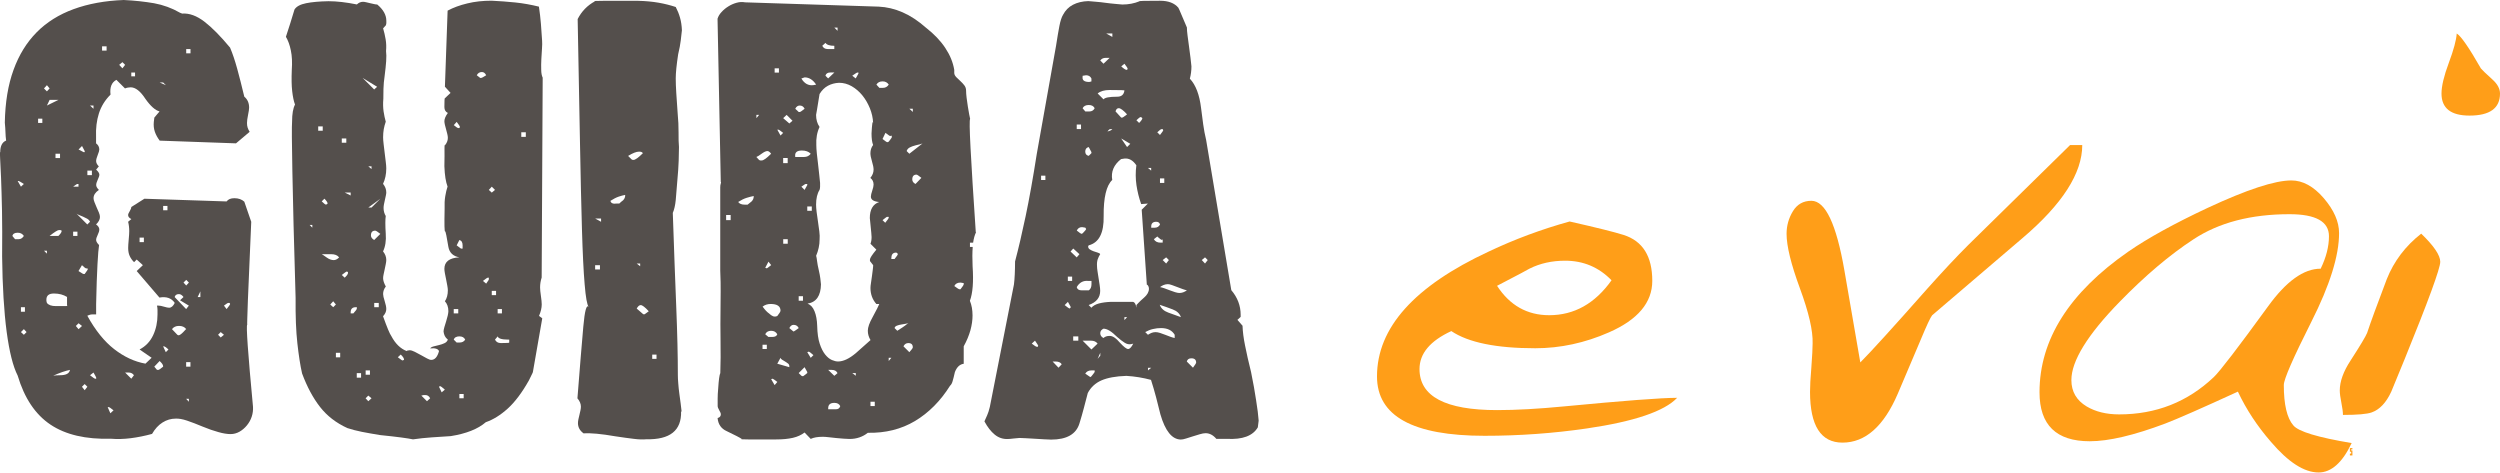 <svg xmlns="http://www.w3.org/2000/svg" xmlns:xlink="http://www.w3.org/1999/xlink" id="Livello_1" x="0px" y="0px" viewBox="0 0 425.2 80.37" style="enable-background:new 0 0 425.2 80.37;" xml:space="preserve"><style type="text/css">	.st0{fill:#FFFFFF;}	.st1{fill:#FF9E18;}	.st2{fill:#544F4C;}	.st3{fill:#F39200;}</style><g>	<g>		<path class="st1" d="M405.95,47.46c-1.66,4.37-2.78,7.43-3.35,9.16c-0.22,0.56-1.15,2.12-2.81,4.69c-1.23,1.87-1.84,3.58-1.84,5.1   c0,0.49,0.09,1.18,0.27,2.08c0.18,0.9,0.27,1.6,0.27,2.08c2.45,0,4.07-0.14,4.87-0.42c1.37-0.48,2.49-1.67,3.35-3.54   c1.01-2.43,1.77-4.27,2.27-5.52c4.04-9.93,6.06-15.45,6.06-16.56c0-1.11-1.08-2.71-3.24-4.79   C409.12,41.84,407.17,44.41,405.95,47.46z"></path>		<path class="st1" d="M352.09,24.66l-17.3,16.98c-2.02,2.01-4.36,4.51-7.03,7.5c-5.77,6.53-9.55,10.69-11.36,12.5l-2.7-15.62   c-1.37-7.91-3.24-11.87-5.62-11.87c-1.37,0-2.42,0.59-3.14,1.77c-0.72,1.18-1.08,2.47-1.08,3.85c0,2.08,0.76,5.17,2.27,9.27   c1.51,4.1,2.23,7.22,2.16,9.37c0,0.76-0.07,2.15-0.22,4.17c-0.15,1.74-0.22,3.09-0.22,4.06c0,5.76,1.84,8.64,5.52,8.64   c3.89,0,7.03-2.78,9.41-8.33l3.89-9.16c1.01-2.43,1.66-3.82,1.95-4.17l15.36-13.12c6.78-5.76,10.17-11.04,10.17-15.83H352.09z"></path>		<path class="st1" d="M390.05,72.35c-1.08-1.25-1.62-3.54-1.62-6.87c0-0.97,1.57-4.56,4.7-10.78c3.14-6.21,4.7-11.23,4.7-15.05   c0-1.94-0.87-3.92-2.6-5.94c-1.73-2.01-3.57-3.02-5.52-3.02c-2.81,0-7.57,1.56-14.28,4.69c-5.62,2.64-10.09,5.1-13.41,7.39   c-10.1,7.01-15.14,15-15.14,23.95c0,5.56,2.85,8.33,8.54,8.33c3.24,0,7.53-1.01,12.87-3.02c2.16-0.83,6.27-2.64,12.33-5.42   c1.44,3.06,3.32,5.9,5.62,8.54c2.96,3.47,5.66,5.21,8.11,5.21c2.16,0,4.04-1.67,5.62-5C394.23,74.4,390.91,73.4,390.05,72.35z    M385.72,52.15c-5.05,6.94-8.11,10.94-9.19,11.98c-4.47,4.24-9.84,6.35-16.11,6.35c-2.16,0-4-0.45-5.52-1.35   c-1.73-1.04-2.6-2.53-2.6-4.48c0-3.26,2.74-7.71,8.22-13.33c4.33-4.44,8.51-7.98,12.55-10.62c4.33-2.85,9.77-4.27,16.33-4.27   c4.47,0,6.71,1.25,6.71,3.75c0,1.74-0.47,3.58-1.41,5.52C391.81,45.69,388.82,47.85,385.72,52.15z"></path>		<polygon class="st1" points="399.67,76.83 399.89,76.83 399.89,77.15 399.67,77.15 399.67,77.46 400.1,77.46 400.1,76.62    399.89,76.62 399.89,76.42 400.1,76.42 400.1,76.21 399.67,76.21   "></polygon>		<path class="st1" d="M423.9,13.51c-1.15-1.04-1.8-1.67-1.95-1.87c-2.02-3.54-3.39-5.52-4.11-5.94c-0.07,1.11-0.52,2.78-1.35,5   c-0.83,2.22-1.24,3.96-1.24,5.21c0,2.5,1.59,3.75,4.76,3.75c3.46,0,5.19-1.25,5.19-3.75C425.2,15.08,424.76,14.28,423.9,13.51z"></path>		<path class="st1" d="M254.62,69.75c-8.8,0-13.19-2.33-13.19-6.98c0-2.64,1.8-4.79,5.41-6.46c2.88,1.94,7.64,2.92,14.28,2.92   c4.25,0,8.44-0.9,12.55-2.71c4.9-2.15,7.35-5.07,7.35-8.75c0-4.17-1.62-6.77-4.87-7.81c-1.51-0.48-4.58-1.25-9.19-2.29   c-4.76,1.32-9.34,3.02-13.73,5.1c-12.69,5.9-19.03,12.98-19.03,21.25c0,6.74,6.09,10.1,18.28,10.1c5.91,0,11.72-0.42,17.41-1.25   c8.07-1.18,13.19-2.92,15.36-5.21c-2.67,0-9.08,0.49-19.25,1.46C261.65,69.54,257.86,69.75,254.62,69.75z M260.14,45.69   c1.8-0.9,3.82-1.35,6.06-1.35c3.1,0,5.73,1.11,7.89,3.33c-2.81,3.96-6.35,5.94-10.6,5.94c-3.75,0-6.71-1.67-8.87-5   C258.22,46.74,260.06,45.76,260.14,45.69z"></path>	</g>	<path class="st2" d="M212.78,63.28c-0.43-1.73-0.77-3.23-1.02-4.51c-0.26-1.27-0.4-2.4-0.43-3.37l-0.87-1l0.55-0.5v-0.36  c0-1.55-0.53-2.94-1.59-4.19l-4.28-25.54c-0.21-0.88-0.38-1.77-0.5-2.66c-0.12-0.9-0.24-1.81-0.36-2.76  c-0.27-2.28-0.91-3.95-1.91-5.01c0.18-0.67,0.27-1.37,0.27-2.09c-0.03-0.36-0.08-0.85-0.16-1.46c-0.08-0.61-0.16-1.25-0.25-1.91  c-0.09-0.67-0.18-1.29-0.25-1.87c-0.08-0.58-0.11-1.03-0.11-1.37c-0.43-0.97-0.75-1.74-0.98-2.3c-0.23-0.56-0.39-0.92-0.48-1.07  c-0.67-0.79-1.7-1.18-3.1-1.18c-1.25,0-2.16,0.01-2.76,0.02c-0.59,0.02-0.84,0.04-0.75,0.07c-0.88,0.36-1.85,0.55-2.92,0.55  c-0.3-0.03-0.71-0.07-1.23-0.11c-0.52-0.04-1.06-0.11-1.62-0.18c-0.56-0.08-1.11-0.14-1.64-0.18c-0.53-0.05-0.96-0.08-1.3-0.11  c-1,0.03-1.87,0.24-2.6,0.62c-0.73,0.38-1.29,0.95-1.69,1.71c-0.24,0.39-0.45,1.03-0.62,1.91c-0.17,0.88-0.36,2-0.57,3.37  l-3.28,18.4c-0.64,4.1-1.27,7.62-1.89,10.57c-0.62,2.95-1.22,5.51-1.8,7.7c0,0.79-0.02,1.52-0.05,2.19  c-0.03,0.67-0.08,1.25-0.14,1.73l-4.1,20.82c-0.15,0.61-0.3,1.09-0.46,1.43c-0.15,0.35-0.3,0.69-0.46,1.03  c0.52,0.97,1.1,1.72,1.75,2.25c0.65,0.53,1.39,0.78,2.21,0.75c0.21,0,0.55-0.03,1.03-0.09c0.47-0.06,0.8-0.09,0.98-0.09  c0.3,0,0.7,0.02,1.18,0.05c0.49,0.03,0.99,0.06,1.53,0.09c0.53,0.03,1.03,0.06,1.5,0.09c0.47,0.03,0.86,0.05,1.16,0.05  c2.67,0,4.28-0.93,4.83-2.78c0.27-0.88,0.52-1.73,0.73-2.55c0.21-0.82,0.44-1.68,0.68-2.6c0.52-0.97,1.29-1.69,2.32-2.14  c1.03-0.45,2.44-0.71,4.24-0.77c1.46,0.09,2.85,0.32,4.19,0.68c0.33,1.03,0.62,2.03,0.87,2.98c0.24,0.96,0.49,1.92,0.73,2.89  c0.82,2.82,1.97,4.25,3.46,4.28c0.24,0,0.55-0.06,0.91-0.18c0.37-0.12,0.74-0.24,1.14-0.36c0.39-0.12,0.79-0.24,1.18-0.36  c0.39-0.12,0.73-0.18,1-0.18c0.67,0,1.28,0.32,1.82,0.96h1.78c2.67,0.15,4.43-0.5,5.28-1.96l0.14-1.14  c-0.06-0.91-0.21-2.06-0.43-3.44C213.44,66.7,213.15,65.1,212.78,63.28z M176.48,58.99h-0.09c-0.15,0-0.46-0.18-0.91-0.55l0.55-0.5  c0.36,0.52,0.55,0.8,0.55,0.87L176.48,58.99z M177.8,30.61h-0.73v-0.73h0.73V30.61z M180.03,62.54l-1-1.05h0.55  c0.46,0,0.79,0.15,1,0.46L180.03,62.54z M198.8,44.23l-0.46,0.59l-0.59-0.59l0.59-0.46L198.8,44.23z M197.39,41.27  c-0.55,0-0.93-0.2-1.14-0.59l0.59-0.46c0.39,0.39,0.67,0.59,0.82,0.59l0.09-0.14v0.59H197.39z M198.02,31.11h-0.73v-0.77h0.73  V31.11z M197.57,21.96h0.18l0.09,0.18c0,0.09-0.18,0.36-0.55,0.82l-0.46-0.46C197.2,22.14,197.45,21.96,197.57,21.96z   M196.66,37.72c0.33,0,0.55,0.15,0.64,0.46c-0.18,0.36-0.49,0.55-0.91,0.55h-0.59v-0.18C195.79,37.99,196.08,37.72,196.66,37.72z   M195.79,28.56v0.46l-0.55-0.46H195.79z M194.02,19.91L194.2,20l0.09,0.09c0,0.18-0.18,0.46-0.55,0.82l-0.46-0.46  C193.65,20.09,193.89,19.91,194.02,19.91z M192.24,24.46l-0.55,0.55l-1-1.46L192.24,24.46z M189.73,18.95  c0.09-0.36,0.27-0.55,0.55-0.55c0.3,0,0.77,0.35,1.41,1.05c-0.46,0.36-0.73,0.55-0.82,0.55h-0.18L189.73,18.95z M191.24,10.84  c0.36,0.45,0.55,0.74,0.55,0.86l-0.09,0.18h-0.09c-0.18,0-0.49-0.2-0.91-0.59L191.24,10.84z M189.19,5.69v0.59l-1.05-0.59H189.19z   M188.05,9.84h0.18h0.5l-1.05,1l-0.55-0.55C187.35,9.99,187.65,9.84,188.05,9.84z M188.73,15.31c1.82,0,2.66,0.03,2.51,0.09  c-0.09,0.7-0.5,1.05-1.23,1.05c-1.34,0-2.11,0.15-2.32,0.45l-1-1C187.17,15.5,187.85,15.31,188.73,15.31z M189.19,21.96  c-0.12,0.15-0.33,0.27-0.61,0.34c-0.07,0.02-0.14,0.04-0.22,0.06l0.06-0.08c0.15-0.21,0.29-0.32,0.41-0.32H189.19z M184.13,12.89  l0.59-0.09c0.42,0,0.73,0.18,0.91,0.55v0.5l-0.36,0.09c-0.85,0-1.23-0.29-1.14-0.87V12.89z M185.18,17.86c0.49,0,0.82,0.18,1,0.55  c-0.18,0.36-0.49,0.55-0.91,0.55h-0.68l-0.46-0.55C184.31,18.04,184.66,17.86,185.18,17.86z M185.63,25.87v0.18l-0.46,0.46  c-0.4-0.09-0.59-0.33-0.59-0.73c0-0.42,0.2-0.68,0.59-0.77C185.48,25.56,185.63,25.84,185.63,25.87z M183.13,21.18h0.73v0.77h-0.73  V21.18z M184.04,38.63l0.55,0.09l0.14,0.23c0,0.09-0.2,0.33-0.59,0.73l-0.18,0.09c-0.09,0-0.37-0.18-0.82-0.55  C183.31,38.83,183.61,38.63,184.04,38.63z M182.54,42.27l1.05,0.96l-0.46,0.55l-1.05-1L182.54,42.27z M182.08,52.34l-0.18,0.14  c-0.06,0-0.33-0.2-0.82-0.59l0.55-0.55c0.3,0.52,0.46,0.79,0.46,0.82V52.34z M182.35,47.78h-0.73v-0.73h0.73V47.78z M183.4,57.94  h-0.87v-0.73h0.87V57.94z M183.13,48.83c0.46-0.79,1.11-1.14,1.96-1.05h0.55v0.55c0,0.49-0.15,0.84-0.46,1.05h-1.23  C183.49,49.38,183.22,49.2,183.13,48.83z M184.13,57.94h1.41c0.52,0,0.89,0.17,1.14,0.5l-1.05,1L184.13,57.94z M186.18,63.27  c0,0.03-0.18,0.27-0.55,0.73l-0.18,0.14c-0.03,0-0.32-0.2-0.87-0.59c0.21-0.36,0.56-0.55,1.05-0.55h0.55V63.27z M187.14,60.49  l-0.46,0.55l0.46-1.05V60.49z M191.87,59.36c-0.27,0-0.74-0.36-1.41-1.09c-0.64-0.76-1.21-1.14-1.73-1.14  c-0.45,0-0.8,0.12-1.05,0.36c-0.36-0.18-0.55-0.46-0.55-0.82c0-0.33,0.18-0.59,0.55-0.77c0.61,0,1.38,0.47,2.32,1.41  c0.49,0.43,0.91,0.75,1.28,0.98c0.36,0.23,0.71,0.31,1.05,0.25l0.41-0.09C192.44,59.05,192.15,59.36,191.87,59.36z M191.24,54.44  v-0.5h0.46L191.24,54.44z M193.67,51.47c-0.2,0.21-0.33,0.35-0.39,0.41v0.46c-0.09-0.58-0.27-0.91-0.55-1h-3.78  c-0.79,0.03-1.46,0.12-2.03,0.27c-0.56,0.15-1,0.39-1.3,0.73l-0.46-0.46c1.31-0.46,1.96-1.26,1.96-2.41c0-0.27-0.03-0.6-0.09-0.98  c-0.06-0.38-0.12-0.77-0.18-1.16c-0.06-0.39-0.12-0.78-0.18-1.16c-0.06-0.38-0.09-0.69-0.09-0.93c-0.03-0.42,0.01-0.8,0.11-1.12  c0.11-0.32,0.25-0.61,0.43-0.89c-0.06-0.12-0.2-0.21-0.43-0.27c-0.23-0.06-0.46-0.14-0.71-0.23c-0.24-0.09-0.46-0.2-0.64-0.32  c-0.18-0.12-0.27-0.29-0.27-0.5l0.09-0.18c1.76-0.45,2.61-2.11,2.55-4.97c-0.03-3.16,0.46-5.21,1.46-6.15  c-0.24-1.4,0.26-2.58,1.5-3.55l0.55-0.09c0.79-0.09,1.47,0.29,2.05,1.14c-0.15,1.15-0.14,2.29,0.02,3.39  c0.17,1.11,0.43,2.18,0.8,3.21l1.14-0.09l-1.05,1.05l0.87,12.75c0.09,0,0.17,0.08,0.25,0.23c0.08,0.15,0.11,0.3,0.11,0.46  c0,0.52-0.27,1.02-0.82,1.5C194.18,50.97,193.87,51.26,193.67,51.47z M195.25,63v-0.45h0.55L195.25,63z M199.8,57.49  c-0.18-0.03-0.42-0.1-0.71-0.2c-0.29-0.11-0.59-0.22-0.89-0.34c-0.3-0.12-0.6-0.23-0.89-0.32c-0.29-0.09-0.54-0.14-0.75-0.14  c-0.24,0-0.46,0.04-0.66,0.11c-0.2,0.08-0.42,0.19-0.66,0.34l-0.46-0.46c0.43-0.24,0.87-0.42,1.32-0.52  c0.46-0.11,0.91-0.16,1.37-0.16c1.09,0,1.87,0.38,2.32,1.14V57.49z M198.69,53.16c-0.74-0.27-1.22-0.71-1.44-1.32  c0.73,0.24,1.46,0.5,2.19,0.78c0.73,0.27,1.2,0.71,1.41,1.32C200.15,53.69,199.43,53.43,198.69,53.16z M200.58,49.83  c-0.18,0-0.43-0.05-0.73-0.14c-0.3-0.09-0.61-0.2-0.91-0.32c-0.3-0.12-0.61-0.23-0.91-0.34c-0.3-0.11-0.55-0.17-0.73-0.2  c0.18-0.15,0.39-0.27,0.62-0.36c0.23-0.09,0.46-0.14,0.71-0.14c0.18,0,0.42,0.05,0.71,0.16c0.29,0.11,0.59,0.22,0.91,0.34  c0.32,0.12,0.62,0.24,0.91,0.34c0.29,0.11,0.52,0.17,0.71,0.2C201.46,49.68,201.03,49.83,200.58,49.83z M202.9,62.54l-1.05-1.05  c0.09-0.36,0.35-0.55,0.77-0.55c0.55,0,0.82,0.24,0.82,0.73C203.44,61.77,203.26,62.06,202.9,62.54z M204.95,44.82l-0.55-0.59  l0.55-0.46l0.46,0.46L204.95,44.82z"></path>	<path class="st2" d="M92.3,13.21c-0.15-0.3-0.24-0.74-0.25-1.32c-0.02-0.58-0.01-1.18,0.02-1.8c0.03-0.62,0.07-1.22,0.11-1.8  c0.04-0.58,0.05-1.03,0.02-1.37c-0.06-0.94-0.13-1.89-0.2-2.85c-0.08-0.96-0.19-1.94-0.34-2.94c-1.34-0.33-2.67-0.57-4.01-0.71  c-1.34-0.14-2.69-0.23-4.05-0.3c-1.49,0-2.86,0.15-4.12,0.46c-1.26,0.3-2.38,0.71-3.35,1.23l-0.46,12.94l0.96,1.05l-0.96,0.91  c-0.06-0.06-0.09,0.44-0.09,1.5c0,0.49,0.2,0.82,0.59,1c-0.4,0.55-0.59,1.02-0.59,1.41c0,0.15,0.03,0.36,0.09,0.62  c0.06,0.26,0.13,0.52,0.21,0.8c0.07,0.27,0.14,0.53,0.2,0.77c0.06,0.24,0.09,0.46,0.09,0.64c0,0.45-0.17,0.88-0.5,1.27  c-0.06-0.15-0.08,0.07-0.07,0.66c0.01,0.59,0.01,1.56-0.02,2.89c0.03,0.79,0.09,1.47,0.18,2.03c0.09,0.56,0.21,1.04,0.36,1.44  c-0.15,0.43-0.28,0.96-0.39,1.62c-0.11,0.65-0.14,1.37-0.11,2.16c-0.06,2.7-0.03,3.98,0.09,3.83c0.09,0.03,0.27,0.91,0.55,2.64  c0.18,1,0.81,1.59,1.87,1.78c-1.7,0.09-2.55,0.74-2.55,1.96c0,0.18,0.03,0.44,0.09,0.77c0.06,0.33,0.13,0.68,0.21,1.05  c0.07,0.36,0.14,0.71,0.2,1.05c0.06,0.33,0.09,0.59,0.09,0.77c0,0.76-0.17,1.38-0.5,1.87c0.39,0.43,0.59,0.99,0.59,1.69  c0,0.18-0.04,0.43-0.11,0.75c-0.08,0.32-0.17,0.65-0.27,0.98c-0.11,0.33-0.21,0.66-0.3,0.98c-0.09,0.32-0.14,0.57-0.14,0.75  c0.03,0.27,0.1,0.52,0.21,0.75c0.11,0.23,0.28,0.43,0.52,0.62c-0.09,0.27-0.28,0.48-0.57,0.61c-0.29,0.14-0.6,0.24-0.93,0.32  c-0.33,0.08-0.65,0.15-0.93,0.23c-0.29,0.08-0.48,0.19-0.57,0.34c0.82-0.09,1.32,0.06,1.5,0.45c-0.27,1-0.71,1.5-1.32,1.5  c-0.18,0-0.42-0.08-0.73-0.25c-0.3-0.17-0.64-0.35-1-0.55c-0.36-0.2-0.72-0.39-1.07-0.57c-0.35-0.18-0.65-0.27-0.89-0.27  c-0.12,0.03-0.23,0.05-0.32,0.05c-0.06,0-0.12,0.03-0.18,0.09c-1.06-0.42-1.93-1.27-2.6-2.55c-0.27-0.36-0.74-1.49-1.41-3.37  c0.36-0.39,0.55-0.8,0.55-1.23c0-0.33-0.09-0.78-0.27-1.34c-0.18-0.56-0.27-0.96-0.27-1.21c0-0.46,0.15-0.88,0.46-1.28  c-0.3-0.55-0.46-1.02-0.46-1.41c0-0.18,0.03-0.41,0.09-0.68c0.06-0.27,0.12-0.55,0.18-0.84c0.06-0.29,0.12-0.58,0.18-0.87  c0.06-0.29,0.09-0.52,0.09-0.71c0-0.52-0.18-1-0.55-1.46c0.39-0.82,0.55-1.82,0.46-3.01c-0.09-1.4-0.09-2.4,0-3.01  c-0.24-0.39-0.37-0.85-0.37-1.37c0-0.18,0.02-0.39,0.07-0.64c0.04-0.24,0.1-0.49,0.16-0.75c0.06-0.26,0.11-0.5,0.16-0.73  c0.05-0.23,0.07-0.4,0.07-0.52c0-0.52-0.18-1-0.55-1.46c0.36-0.76,0.55-1.64,0.55-2.64c0-0.27-0.03-0.64-0.09-1.12  c-0.06-0.47-0.12-0.96-0.18-1.48c-0.06-0.52-0.12-1.02-0.18-1.5c-0.06-0.49-0.09-0.88-0.09-1.18c0-0.49,0.04-0.94,0.11-1.37  c0.08-0.43,0.19-0.85,0.34-1.28c-0.15-0.52-0.27-1.1-0.37-1.75c-0.09-0.65-0.11-1.37-0.04-2.16c0-0.43,0.01-0.98,0.02-1.66  c0.02-0.68,0.08-1.45,0.21-2.3c0.12-0.91,0.2-1.72,0.25-2.41c0.05-0.7,0.04-1.28-0.02-1.73c0.06-0.7,0.04-1.37-0.07-2  c-0.11-0.64-0.25-1.26-0.43-1.87l0.46-0.5c0.06-0.15,0.09-0.29,0.09-0.41c0-0.15,0-0.27,0-0.36c0-1-0.52-1.93-1.55-2.78  c-0.12,0-0.3-0.02-0.52-0.07c-0.23-0.05-0.46-0.1-0.71-0.16c-0.24-0.06-0.47-0.11-0.68-0.16c-0.21-0.05-0.38-0.07-0.5-0.07  c-0.4,0-0.74,0.15-1.05,0.45c-1.79-0.36-3.4-0.55-4.83-0.55c-1.55,0.03-2.82,0.14-3.8,0.34c-0.99,0.2-1.65,0.55-1.98,1.07  c-0.24,0.79-0.48,1.56-0.71,2.32c-0.23,0.76-0.48,1.53-0.75,2.32c0.36,0.61,0.65,1.38,0.84,2.32c0.2,0.94,0.25,2.05,0.16,3.33  c-0.06,1.46-0.04,2.67,0.07,3.62c0.11,0.96,0.27,1.71,0.48,2.26c-0.33,0.61-0.5,1.58-0.5,2.92c-0.06,0.67-0.05,3.48,0.05,8.45  c0.09,4.97,0.27,12.14,0.55,21.52c-0.03,3.1,0.07,5.67,0.3,7.72c0.23,2.05,0.49,3.76,0.8,5.12c0.85,2.28,1.87,4.18,3.05,5.69  c1.18,1.52,2.73,2.72,4.65,3.6c0.73,0.24,1.55,0.46,2.46,0.64c0.91,0.18,1.94,0.36,3.1,0.55c1.49,0.15,2.69,0.29,3.6,0.41  c0.91,0.12,1.58,0.23,2,0.32c1.06-0.15,2.13-0.27,3.21-0.34c1.08-0.08,2.15-0.14,3.21-0.21c2.64-0.42,4.63-1.21,5.97-2.37  c1.24-0.43,2.48-1.19,3.71-2.3c1.23-1.11,2.44-2.71,3.62-4.81c0.21-0.46,0.38-0.8,0.5-1.02c0.12-0.23,0.18-0.37,0.18-0.43  l1.59-9.11l-0.55-0.41c0.3-0.7,0.46-1.35,0.46-1.96c0-0.33-0.05-0.81-0.14-1.44c-0.09-0.62-0.14-1.1-0.14-1.43  c0-0.58,0.09-1.14,0.27-1.69L92.3,13.21z M58.13,23.55h0.77v0.73h-0.77V23.55z M59.64,32.75v0.5l-1-0.5H59.64z M55.72,34.62  l-0.09,0.09l-0.18,0.09c-0.12,0-0.36-0.18-0.73-0.55l0.46-0.46C55.54,34.16,55.72,34.44,55.72,34.62z M53.12,38.72l-0.46-0.46h0.46  V38.72z M54.12,22.23V21.5h0.77v0.73H54.12z M54.72,43.23h1.59c0.64,0,1.09,0.18,1.37,0.55c-0.3,0.3-0.61,0.46-0.91,0.46  c-0.39,0-0.8-0.15-1.23-0.46C55.11,43.47,54.84,43.29,54.72,43.23z M56.17,51.79l0.5-0.55l0.46,0.55l-0.46,0.46L56.17,51.79z   M57.86,60.77h-0.73v-0.77h0.73V60.77z M59.18,46.46c0,0.15-0.18,0.41-0.55,0.77l-0.5-0.46c0.49-0.39,0.77-0.59,0.87-0.59  l0.18,0.09V46.46z M59.64,53.3v-0.18c0-0.58,0.29-0.87,0.87-0.87h0.18v0.23c0,0.12-0.2,0.4-0.59,0.82H59.64z M61.41,64.23h-0.73  v-0.77h0.73V64.23z M64.14,14.76l-0.5,0.46l-1.96-1.96L64.14,14.76z M63.19,28.29v0.46l-0.55-0.46H63.19z M62.19,63h0.73v0.73  h-0.73V63z M62.64,68.24l-0.46-0.5l0.46-0.46l0.55,0.46L62.64,68.24z M64.42,52.25h-0.77v-0.73h0.77V52.25z M63.64,40.82  c-0.36-0.21-0.55-0.47-0.55-0.77c0-0.55,0.24-0.82,0.73-0.82c0.12,0,0.41,0.18,0.87,0.55L63.64,40.82z M63.19,35.3h-0.55l2.05-1.5  L63.19,35.3z M68.7,61.22l-0.27,0.09c-0.03,0-0.29-0.18-0.77-0.55l0.5-0.46c0.37,0.36,0.55,0.64,0.55,0.82V61.22z M72.62,68.24  l-0.96-0.96l0.41-0.09h0.27c0.36,0,0.64,0.18,0.82,0.55L72.62,68.24z M75.12,66.73l-0.46-0.96l0.18-0.09c0.12,0,0.39,0.2,0.82,0.59  L75.12,66.73z M77.67,20.73c0.36,0.46,0.55,0.74,0.55,0.87l-0.09,0.18h-0.18c-0.12,0-0.38-0.17-0.77-0.5L77.67,20.73z M77.67,41.73  l0.46-0.91c0.36,0.09,0.55,0.39,0.55,0.91v0.55H78.4C78.37,42.27,78.13,42.09,77.67,41.73z M77.17,52.57h0.77v0.73h-0.77V52.57z   M78.86,67.74h-0.73v-0.73h0.73V67.74z M78.13,58.26h-0.46l-0.5-0.5c0.06-0.18,0.17-0.32,0.34-0.41c0.17-0.09,0.37-0.14,0.61-0.14  c0.49,0,0.82,0.18,1,0.55C78.92,58.1,78.59,58.26,78.13,58.26z M84.64,52.57h0.73v0.73h-0.73V52.57z M81.77,13.26h-0.09l-0.59-0.46  c0.18-0.36,0.47-0.55,0.87-0.55c0.3,0,0.55,0.18,0.73,0.55c-0.24,0.15-0.43,0.27-0.57,0.34C81.98,13.22,81.86,13.26,81.77,13.26z   M83.14,47.51c0,0.06-0.04,0.14-0.11,0.23c-0.08,0.09-0.19,0.26-0.34,0.5l-0.55-0.46c0.46-0.36,0.73-0.55,0.82-0.55h0.18V47.51z   M83.64,31.75l0.55,0.55l-0.55,0.46l-0.5-0.46L83.64,31.75z M83.64,49.47h0.73v0.73h-0.73V49.47z M86.6,58.26  c0.06,0.06-0.41,0.09-1.41,0.09c-0.49,0-0.82-0.2-1-0.59l0.46-0.55c0.09,0.36,0.68,0.55,1.78,0.55h0.18V58.26z M89.43,23.28h-0.77  V22.5h0.77V23.28z"></path>	<path class="st2" d="M42.05,55.21c-0.03,0.06,0.01-1.31,0.11-4.12c0.11-2.81,0.3-7.27,0.57-13.37l-1.18-3.42  c-0.43-0.39-0.99-0.59-1.69-0.59c-0.61,0-1.05,0.18-1.32,0.55L24.56,33.8l-2.23,1.41c0,0.18-0.09,0.42-0.27,0.71  c-0.18,0.29-0.27,0.51-0.27,0.66c0,0.27,0.18,0.5,0.55,0.68l-0.55,0.46c0.06,0.24,0.11,0.49,0.14,0.75  c0.03,0.26,0.05,0.54,0.05,0.84c0,0.33-0.03,0.81-0.09,1.44c-0.06,0.62-0.09,1.1-0.09,1.43c0,0.52,0.08,0.96,0.25,1.34  c0.17,0.38,0.42,0.74,0.75,1.07l0.45-0.45l1.05,0.96l-1.05,1l3.87,4.51c1.18-0.21,2.05,0.09,2.6,0.91  c-0.27,0.55-0.59,0.82-0.96,0.82c-0.18,0-0.47-0.06-0.87-0.18c-0.39-0.12-0.7-0.18-0.91-0.18H26.7c0.06,0.24,0.09,0.5,0.09,0.77  c0,0.24,0,0.49,0,0.73c0,1.31-0.25,2.49-0.75,3.55c-0.5,1.06-1.27,1.87-2.3,2.41l2.05,1.41l-1.05,1c-1.85-0.33-3.62-1.15-5.31-2.46  c-1.69-1.31-3.21-3.2-4.58-5.69c0.09-0.03,0.21-0.08,0.36-0.14c0.15-0.06,0.35-0.09,0.59-0.09h0.55V51.7  c0.06-2.85,0.14-5.11,0.23-6.76c0.09-1.65,0.18-2.74,0.27-3.26c-0.33-0.33-0.5-0.62-0.5-0.87c0-0.21,0.09-0.5,0.27-0.87  c0.18-0.36,0.27-0.67,0.27-0.91c0-0.3-0.18-0.59-0.55-0.86C16.78,37.75,17,37.32,17,36.9c0-0.21-0.06-0.46-0.18-0.75  c-0.12-0.29-0.25-0.58-0.39-0.89c-0.14-0.3-0.26-0.59-0.36-0.87c-0.11-0.27-0.16-0.5-0.16-0.68c0-0.52,0.3-0.99,0.91-1.41  c-0.3-0.3-0.46-0.58-0.46-0.82c0-0.24,0.09-0.55,0.27-0.93c0.18-0.38,0.27-0.66,0.27-0.84c0-0.24-0.18-0.53-0.55-0.86l0.46-0.55  c-0.3-0.3-0.46-0.61-0.46-0.91c0-0.24,0.09-0.58,0.27-1.03c0.18-0.44,0.27-0.75,0.27-0.93c0-0.42-0.18-0.77-0.55-1.05v-1.09  c-0.06-1.46,0.1-2.79,0.48-3.99c0.38-1.2,1.04-2.27,1.98-3.21c-0.15-1.24,0.18-2.08,1-2.51l1.46,1.46  c0.15-0.06,0.31-0.11,0.48-0.14c0.17-0.03,0.33-0.05,0.48-0.05c0.82,0,1.66,0.65,2.51,1.96c0.88,1.25,1.69,1.96,2.41,2.14L26.25,20  l-0.09,0.73c-0.06,0.61,0,1.17,0.18,1.69c0.18,0.52,0.46,1.02,0.82,1.5l12.98,0.46l2.32-1.96c-0.15-0.24-0.27-0.48-0.34-0.71  c-0.08-0.23-0.11-0.49-0.11-0.8c0-0.33,0.06-0.79,0.18-1.37c0.12-0.58,0.18-0.99,0.18-1.23c0-0.79-0.27-1.41-0.82-1.87  c-0.43-1.79-0.83-3.38-1.21-4.76c-0.38-1.38-0.78-2.57-1.21-3.58c-1.61-1.94-3.07-3.42-4.37-4.42c-1.31-1-2.57-1.46-3.78-1.37  l-0.36-0.14c-1.37-0.79-2.84-1.33-4.42-1.62C24.62,0.28,22.9,0.09,21.05,0c-3.19,0.12-6.03,0.64-8.52,1.55  c-2.49,0.91-4.59,2.22-6.29,3.94c-1.7,1.72-3.02,3.85-3.94,6.4c-0.93,2.55-1.42,5.54-1.48,8.97c0.06,0.64,0.1,1.18,0.11,1.64  c0.01,0.46,0.05,0.93,0.11,1.41c-0.67,0.27-1,0.93-1,1.96c-0.06-0.03-0.07,0.33-0.02,1.07c0.05,0.74,0.1,1.85,0.16,3.33  c0.06,1.47,0.11,3.33,0.16,5.56c0.04,2.23,0.05,4.84,0.02,7.81c0.06,5.1,0.32,9.36,0.77,12.78c0.46,3.42,1.08,5.9,1.87,7.45  c1.15,3.86,3.02,6.64,5.6,8.36c2.58,1.72,6,2.51,10.25,2.39c1.09,0.09,2.22,0.06,3.39-0.09c1.17-0.15,2.38-0.39,3.62-0.73  c0.49-0.85,1.08-1.5,1.78-1.94c0.7-0.44,1.44-0.66,2.23-0.66c0.52-0.03,1.16,0.08,1.94,0.34c0.77,0.26,1.66,0.6,2.66,1.02  c0.97,0.4,1.86,0.71,2.67,0.93c0.8,0.23,1.5,0.34,2.07,0.34c0.55,0,1.05-0.14,1.53-0.41c0.47-0.27,0.89-0.63,1.25-1.07  c0.36-0.44,0.64-0.93,0.82-1.48c0.18-0.54,0.25-1.1,0.22-1.67C42.17,60.03,41.84,55.36,42.05,55.21z M24.47,41.18h-0.73v-0.77h0.73  V41.18z M28.48,35.76h-0.73v-0.73h0.73V35.76z M31.67,8.34h0.73v0.73h-0.73V8.34z M27.75,14.03l0.46,0.46l-1.05-0.46H27.75z   M22.33,12.34h0.64v0.64h-0.64V12.34z M20.82,10.57l0.46,0.46l-0.46,0.59l-0.55-0.59L20.82,10.57z M17.36,7.88h0.77v0.73h-0.77  V7.88z M3.19,30.79c0.06,0,0.35,0.17,0.87,0.5l-0.5,0.46l-0.55-0.96H3.19z M4.24,52.25v0.77H3.56v-0.77H4.24z M2.56,40.68  L2.1,40.13c0.09-0.36,0.39-0.55,0.91-0.55c0.46,0,0.8,0.18,1.05,0.55c-0.24,0.36-0.53,0.55-0.87,0.55H2.56z M4.06,56.94l-0.5-0.46  l0.5-0.5l0.46,0.5L4.06,56.94z M14.4,46.6h-0.18c-0.06,0-0.16-0.05-0.3-0.14c-0.14-0.09-0.33-0.21-0.57-0.36l0.59-1  c0.37,0.36,0.61,0.55,0.73,0.55h0.18l0.09,0.09C14.95,45.83,14.77,46.12,14.4,46.6z M15.9,17.95v0.55l-0.59-0.55H15.9z   M14.86,29.02h0.77v0.77h-0.77V29.02z M15.31,37.72l-0.46,0.46l-1.85-1.85c0.09,0.08,0.21,0.14,0.37,0.21  c0.23,0.09,0.47,0.19,0.73,0.3c0.26,0.11,0.5,0.23,0.73,0.36C15.06,37.33,15.22,37.51,15.31,37.72z M13.95,24.83  c0.3,0.55,0.46,0.84,0.46,0.87v0.18h-0.18c-0.03,0-0.32-0.15-0.87-0.46L13.95,24.83z M13.17,31.29h0.18v0.46h-0.91  C12.84,31.45,13.08,31.29,13.17,31.29z M10.48,39.22v0.09c0,0.18-0.18,0.46-0.55,0.82h-1.5c0.85-0.67,1.38-1,1.59-1  c0.06,0,0.12,0,0.18,0C10.3,39.13,10.39,39.16,10.48,39.22z M10.21,26.88H9.44v-0.73h0.77V26.88z M7.98,17.95l0.46-0.96h1.5  L7.98,17.95z M7.98,14.49l0.46,0.55l-0.46,0.5l-0.5-0.5L7.98,14.49z M7.2,20.91H6.48v-0.73H7.2V20.91z M7.98,42.64v0.5l-0.5-0.5  H7.98z M7.98,51.52c-0.06-0.18-0.09-0.32-0.09-0.41v-0.14c0-0.7,0.42-1.05,1.28-1.05c0.88,0,1.62,0.2,2.23,0.59v1.46  c0.15,0.06,0.08,0.09-0.23,0.09c-0.3,0-0.85,0-1.64,0C8.77,52.07,8.25,51.88,7.98,51.52z M10.21,63.82c-0.45,0-0.84,0.03-1.16,0.08  c1.11-0.5,2.06-0.83,2.85-0.99C11.8,63.52,11.24,63.82,10.21,63.82z M12.44,39.4h0.73v0.73h-0.73V39.4z M12.9,55.44l0.46-0.46  l0.59,0.46l-0.59,0.55L12.9,55.44z M14.4,66.37l-0.46-0.59l0.46-0.46l0.46,0.46L14.4,66.37z M16.36,64.41h-0.18  c-0.09,0-0.38-0.2-0.87-0.59l0.59-0.46c0.3,0.52,0.46,0.8,0.46,0.87V64.41z M18.77,70.29l-0.46-1.05h0.18  c0.09,0,0.37,0.18,0.82,0.55L18.77,70.29z M22.33,64.41l-1.05-1.05h0.59c0.39,0,0.7,0.15,0.91,0.46L22.33,64.41z M27.75,62.36  c-0.46,0.36-0.71,0.55-0.77,0.55H26.7l-0.46-0.55l0.91-0.96c0.39,0.36,0.59,0.65,0.59,0.87V62.36z M28.2,59.9l-0.46-1h0.09  c0.18,0,0.46,0.18,0.82,0.55L28.2,59.9z M31.67,47.6l0.46,0.46l-0.46,0.5l-0.46-0.5L31.67,47.6z M30.44,50.02  c0.27,0,0.53,0.17,0.77,0.5l-0.59,0.55l1.5,0.91l-0.46,0.59l-1.96-2.05C29.8,50.18,30.04,50.02,30.44,50.02z M31.14,56.51  c-0.14,0.14-0.27,0.26-0.41,0.36c-0.14,0.11-0.27,0.16-0.39,0.16l-0.18-0.09l-0.91-0.96c0.27-0.36,0.67-0.55,1.19-0.55  c0.55,0,0.96,0.18,1.23,0.55c-0.03,0-0.09,0.05-0.18,0.16C31.39,56.25,31.28,56.37,31.14,56.51z M32.12,68.33l-0.46-0.5h0.46V68.33  z M32.39,62.36h-0.73v-0.77h0.73V62.36z M34.08,50.52h-0.46l0.46-0.96V50.52z M37.54,57.4l-0.45-0.46l0.45-0.46l0.55,0.46  L37.54,57.4z M38.54,52.57l-0.45-0.59c0.39-0.3,0.64-0.46,0.73-0.46h0.23l0.09,0.18C39.14,51.79,38.94,52.08,38.54,52.57z"></path>	<path class="st2" d="M115.78,6.9c0.08-0.65,0.14-1.24,0.2-1.75c-0.03-0.79-0.14-1.5-0.32-2.14c-0.18-0.64-0.43-1.25-0.73-1.82  c-0.91-0.3-1.88-0.55-2.92-0.73c-1.03-0.18-2.19-0.29-3.46-0.32c-2.73,0-4.71,0-5.92,0c-1.22,0-1.7,0.03-1.46,0.09  c-1.28,0.7-2.25,1.7-2.92,3.01c0.15,7.93,0.28,14.86,0.39,20.79c0.11,5.94,0.22,10.93,0.34,14.99c0.12,4.05,0.27,7.17,0.46,9.36  c0.18,2.19,0.41,3.46,0.68,3.83c-0.36-0.49-0.67,0.63-0.91,3.35c-0.24,2.72-0.58,6.78-1,12.19c0.39,0.45,0.59,0.93,0.59,1.41  c0,0.15-0.02,0.36-0.07,0.61c-0.05,0.26-0.11,0.52-0.18,0.8c-0.08,0.27-0.14,0.53-0.18,0.77c-0.05,0.24-0.07,0.46-0.07,0.64  c0,0.33,0.08,0.65,0.23,0.93c0.15,0.29,0.39,0.55,0.73,0.8c1.18-0.09,2.99,0.08,5.42,0.5c1.21,0.18,2.25,0.33,3.12,0.43  c0.87,0.11,1.57,0.13,2.12,0.07c4.04,0.09,6.01-1.49,5.92-4.74l0.09,0.05c-0.03-0.36-0.08-0.82-0.16-1.37  c-0.08-0.55-0.15-1.12-0.23-1.71c-0.08-0.59-0.14-1.17-0.18-1.73c-0.05-0.56-0.07-1.02-0.07-1.39c0-3.22-0.09-7.06-0.27-11.53  c-0.18-4.46-0.38-9.82-0.59-16.08c0.24-0.55,0.41-1.28,0.5-2.19c0.09-0.91,0.18-2,0.27-3.28c0.12-1.31,0.2-2.44,0.23-3.39  c0.03-0.96,0.05-1.74,0.05-2.35c-0.06-0.64-0.08-1.45-0.07-2.44c0.01-0.99-0.04-2.12-0.16-3.39c-0.09-1.27-0.17-2.4-0.23-3.37  c-0.06-0.97-0.09-1.79-0.09-2.46c0-0.94,0.14-2.31,0.41-4.1C115.56,8.34,115.7,7.55,115.78,6.9z M102.04,45.83h-0.82V45.1h0.82  V45.83z M102.23,37.72l-1-0.55h1V37.72z M106.33,33.25c0,0.3-0.12,0.58-0.36,0.82c-0.24,0.18-0.46,0.36-0.64,0.55h-0.46  c-0.61,0.09-0.96-0.06-1.05-0.46c0.52-0.33,0.98-0.57,1.39-0.71c0.41-0.14,0.78-0.24,1.12-0.3V33.25z M107.74,27.2  c-0.06,0-0.12-0.01-0.18-0.02c-0.06-0.01-0.12-0.05-0.18-0.11l-0.55-0.55c0.79-0.49,1.41-0.73,1.87-0.73  c0.33,0,0.55,0.09,0.64,0.27C108.57,26.82,108.04,27.2,107.74,27.2z M108.88,44.82v0.46l-0.59-0.46H108.88z M109.52,53.48  l-0.18-0.09l-1.05-0.91c0.21-0.39,0.44-0.59,0.68-0.59c0.27,0,0.73,0.35,1.37,1.05C109.88,53.3,109.61,53.48,109.52,53.48z   M111.66,61.04h-0.73v-0.73h0.73V61.04z"></path>	<path class="st2" d="M165.96,39.49c-0.43-6.32-0.72-11.08-0.89-14.3c-0.17-3.22-0.19-4.87-0.07-4.97  c-0.03-0.12-0.08-0.38-0.16-0.77c-0.08-0.39-0.15-0.84-0.23-1.34c-0.08-0.5-0.15-0.99-0.21-1.48c-0.06-0.49-0.09-0.9-0.09-1.23  c0-0.33-0.1-0.63-0.3-0.89c-0.2-0.26-0.43-0.5-0.68-0.73c-0.26-0.23-0.49-0.46-0.71-0.68c-0.21-0.23-0.32-0.46-0.32-0.71v-0.5  c-0.21-1.28-0.72-2.52-1.53-3.74c-0.8-1.21-1.89-2.35-3.26-3.42c-1.34-1.18-2.67-2.06-4.01-2.64c-1.34-0.58-2.69-0.9-4.05-0.96  l-22.73-0.73c-0.46-0.09-0.93-0.07-1.43,0.07c-0.5,0.14-0.97,0.34-1.41,0.62c-0.44,0.27-0.83,0.59-1.16,0.96  c-0.34,0.36-0.56,0.74-0.68,1.14l0.55,27.74c0.06,0.03,0.06,0.13,0,0.3c-0.06,0.17-0.09,0.37-0.09,0.61v8.29v5.92  c0.06,1.37,0.08,2.55,0.07,3.55c-0.02,1-0.02,1.84-0.02,2.51c-0.03,2.1-0.03,4.08,0,5.94c0.03,1.87,0.02,3.67-0.04,5.4  c-0.15,0.3-0.27,1.18-0.36,2.64c-0.06,0.64-0.09,1.21-0.09,1.73c0,0.49,0,0.9,0,1.23c0,0.18,0.09,0.43,0.27,0.73  c0.18,0.3,0.27,0.53,0.27,0.68c0,0.33-0.18,0.55-0.55,0.64c0.09,1.06,0.61,1.81,1.55,2.23c1.4,0.67,2.25,1.11,2.55,1.32  c-0.24,0.06,0.12,0.09,1.09,0.09c1,0,2.6,0,4.78,0c1.09,0,2.03-0.09,2.82-0.27c0.79-0.18,1.46-0.49,2-0.91l1.05,1.09  c0.49-0.24,1.17-0.36,2.05-0.36c0.24,0,0.57,0.02,0.98,0.07c0.41,0.05,0.84,0.09,1.28,0.14c0.44,0.05,0.87,0.08,1.28,0.11  c0.41,0.03,0.75,0.05,1.02,0.05c1.18,0,2.22-0.35,3.1-1.05c3.01,0.06,5.68-0.61,8.02-2c2.34-1.4,4.33-3.4,5.97-6.01  c0.18-0.15,0.33-0.41,0.43-0.77c0.11-0.36,0.24-0.88,0.39-1.55c0.33-0.85,0.83-1.32,1.5-1.41V58.9c0.52-0.94,0.89-1.85,1.14-2.73  c0.24-0.88,0.36-1.72,0.36-2.51c0-0.46-0.04-0.9-0.11-1.32c-0.08-0.43-0.19-0.82-0.34-1.18c0.49-1.31,0.64-3.26,0.46-5.88  c-0.06-1.25-0.05-2.34,0.02-3.28h-0.47v-0.73h0.54c0.1-0.7,0.26-1.3,0.5-1.78H165.96z M124.27,37.44h-0.77v-0.87h0.77V37.44z   M155.25,18.49v0.55l-0.59-0.55H155.25z M151.61,23.05l0.09,0.23c0,0.09-0.18,0.36-0.55,0.82l-0.23,0.09  c-0.09,0-0.36-0.18-0.82-0.55l0.5-1.05c0.46,0.36,0.73,0.55,0.82,0.55L151.61,23.05z M145.82,12.34H146v0.18  c0,0.03-0.15,0.3-0.46,0.82l-0.59-0.46C145.44,12.53,145.73,12.34,145.82,12.34z M142.45,4.69v0.55l-0.55-0.55H142.45z M140.4,7.29  c0.21,0.33,0.71,0.5,1.5,0.5v0.55h-1.14c-0.42,0-0.73-0.18-0.91-0.55L140.4,7.29z M141.9,12.34l-1.05,1l-0.46-0.46  c0.09-0.36,0.36-0.55,0.82-0.55h0.32H141.9z M136.85,13.16c0.76,0,1.41,0.41,1.96,1.23l-0.46,0.09c-0.43,0.06-0.81-0.01-1.16-0.2  c-0.35-0.2-0.65-0.51-0.89-0.93L136.85,13.16z M136.3,31.75c0.24-0.15,0.41-0.27,0.5-0.34c0.09-0.08,0.17-0.11,0.23-0.11h0.27v0.18  c0,0.03-0.15,0.3-0.46,0.82L136.3,31.75z M136.57,50.38v0.77h-0.73v-0.77H136.57z M137.3,35.12h0.77v0.73h-0.77V35.12z   M136.03,17.95c0.36,0,0.64,0.18,0.82,0.55c-0.46,0.36-0.73,0.55-0.82,0.55h-0.18l-0.59-0.55  C135.43,18.13,135.69,17.95,136.03,17.95z M135.25,26.6c-0.09-0.67,0.29-1,1.14-1c0.64,0,1.14,0.18,1.5,0.55  c-0.27,0.36-0.65,0.55-1.14,0.55h-1.5V26.6z M133.79,19.54l1,1L134.25,21l-1.05-0.91L133.79,19.54z M133.2,27.74v-0.87h0.77v0.87  H133.2z M133.98,40.68v0.77h-0.77v-0.77H133.98z M132.75,23.05l-0.55-1h0.18c0.09,0,0.36,0.18,0.82,0.55L132.75,23.05z   M131.06,51.7c1.12,0,1.69,0.38,1.69,1.14c0,0.15-0.18,0.45-0.55,0.91c-0.15,0.06-0.27,0.09-0.36,0.09h-0.09  c-0.18,0-0.38-0.08-0.59-0.23c-0.21-0.15-0.42-0.32-0.62-0.5c-0.2-0.18-0.37-0.36-0.52-0.55c-0.15-0.18-0.26-0.32-0.32-0.41  C130.09,51.85,130.54,51.7,131.06,51.7z M130.15,45.55l0.55-1.05l0.46,0.59c-0.46,0.36-0.7,0.55-0.73,0.55L130.15,45.55z   M131.75,11.62h0.73v0.73h-0.73V11.62z M128.65,19.54h0.46l-0.46,0.55V19.54z M128.19,33.44c0,0.3-0.12,0.58-0.36,0.82  c-0.24,0.18-0.47,0.36-0.68,0.55h-0.46c-0.55,0-0.93-0.15-1.14-0.46c0.52-0.33,1-0.57,1.46-0.71c0.46-0.14,0.85-0.24,1.18-0.3  V33.44z M129.33,27.29c-0.06,0-0.14-0.03-0.23-0.09l-0.46-0.5c0.18-0.06,0.48-0.24,0.89-0.55c0.41-0.3,0.74-0.46,0.98-0.46  c0.21,0,0.42,0.15,0.64,0.46c-0.76,0.76-1.29,1.14-1.59,1.14C129.5,27.29,129.42,27.29,129.33,27.29z M130.42,59.36h-0.73v-0.73  h0.73V59.36z M130.15,56.85c0.18-0.39,0.52-0.59,1-0.59c0.49,0,0.83,0.2,1.05,0.59c-0.09,0.3-0.38,0.46-0.87,0.46h-0.64  L130.15,56.85z M131.75,65.5l-0.59-1l0.18-0.09c0.12,0,0.41,0.18,0.87,0.55L131.75,65.5z M134.25,62.45l-2.05-0.59l0.55-1  c0.03,0.12,0.12,0.23,0.27,0.32c0.15,0.09,0.32,0.19,0.5,0.3c0.18,0.11,0.35,0.22,0.5,0.34c0.15,0.12,0.23,0.27,0.23,0.46V62.45z   M134.8,56.26l-0.55-0.46c0.18-0.36,0.42-0.55,0.73-0.55c0.39,0,0.68,0.18,0.87,0.55c-0.55,0.4-0.84,0.59-0.87,0.59L134.8,56.26z   M137.3,63.45c-0.46,0.36-0.7,0.55-0.73,0.55l-0.27-0.09l-0.46-0.46l1-1c0.3,0.52,0.46,0.79,0.46,0.82V63.45z M137.89,60.86  l-0.59-0.96l0.23-0.09c0.12,0,0.39,0.2,0.82,0.59L137.89,60.86z M142.18,69.61h-1.32v-0.18c0-0.61,0.35-0.91,1.05-0.91  c0.49,0,0.82,0.18,1,0.55C142.81,69.42,142.57,69.61,142.18,69.61z M140.86,62.91h0.59c0.49,0,0.82,0.18,1,0.55l-0.55,0.46  L140.86,62.91z M145.55,63.91l-0.59-0.46h0.59V63.91z M148.78,69.06h-0.73v-0.73h0.73V69.06z M148.01,37.79  c0.03,0.29,0.06,0.59,0.09,0.91c0.03,0.32,0.06,0.62,0.09,0.91c0.03,0.29,0.05,0.52,0.05,0.71c0,0.24-0.02,0.46-0.05,0.64  c-0.03,0.18-0.08,0.35-0.14,0.5l1,1c-0.73,0.88-1.09,1.44-1.09,1.69c0,0.06,0,0.12,0,0.18c0,0.06,0.03,0.12,0.09,0.18l0.46,0.59  c0,0.18-0.02,0.45-0.07,0.8c-0.05,0.35-0.09,0.71-0.14,1.09c-0.04,0.38-0.1,0.75-0.16,1.12c-0.06,0.36-0.09,0.65-0.09,0.86  c0,1.06,0.33,1.97,1,2.73h0.5c-0.06,0.15-0.18,0.41-0.36,0.77c-0.18,0.36-0.44,0.85-0.77,1.46c-0.55,0.97-0.82,1.75-0.82,2.32  c0,0.55,0.15,1.08,0.46,1.59l-2.51,2.23c-1.12,0.94-2.13,1.41-3.01,1.41c-0.3,0-0.65-0.08-1.05-0.25c-0.4-0.17-0.77-0.48-1.14-0.93  c-0.36-0.45-0.68-1.07-0.93-1.84c-0.26-0.77-0.4-1.78-0.43-3.03c-0.03-1-0.18-1.84-0.46-2.51c-0.27-0.67-0.67-1.09-1.18-1.28  c1.49-0.24,2.25-1.34,2.28-3.28c-0.03-0.3-0.07-0.64-0.11-1.02c-0.05-0.38-0.13-0.83-0.25-1.34c-0.15-0.64-0.25-1.17-0.3-1.59  c-0.05-0.42-0.1-0.73-0.16-0.91c0.18-0.43,0.33-0.87,0.43-1.34c0.11-0.47,0.16-0.96,0.16-1.48c0.03-0.36,0.02-0.81-0.05-1.34  c-0.06-0.53-0.14-1.09-0.23-1.66c-0.09-0.58-0.17-1.12-0.23-1.64c-0.06-0.52-0.09-0.93-0.09-1.23c0-1.06,0.2-1.9,0.59-2.51  c0.06-0.18,0.09-0.36,0.09-0.55c0-0.18,0-0.39,0-0.64c-0.03-0.33-0.08-0.79-0.14-1.37c-0.06-0.58-0.13-1.18-0.2-1.8  c-0.08-0.62-0.15-1.23-0.21-1.82c-0.06-0.59-0.09-1.07-0.09-1.43c-0.06-1.15,0.12-2.19,0.55-3.1c-0.4-0.58-0.59-1.26-0.59-2.05  c0-0.03,0.05-0.33,0.16-0.91c0.11-0.58,0.25-1.46,0.43-2.64c0.39-0.64,0.87-1.11,1.43-1.41c0.56-0.3,1.19-0.47,1.89-0.5  c0.76,0,1.48,0.2,2.16,0.59c0.68,0.4,1.28,0.91,1.8,1.55c0.52,0.64,0.94,1.37,1.28,2.19c0.33,0.82,0.52,1.66,0.55,2.51  c-0.09-0.46-0.18,0.14-0.27,1.78c0,0.85,0.09,1.5,0.27,1.96c-0.3,0.39-0.46,0.87-0.46,1.41c0,0.33,0.09,0.8,0.27,1.39  s0.27,1.06,0.27,1.39c0,0.49-0.18,0.96-0.55,1.41c0.36,0.27,0.55,0.65,0.55,1.14c0,0.24-0.08,0.59-0.23,1.03  c-0.15,0.44-0.23,0.78-0.23,1.02c0,0.52,0.47,0.82,1.41,0.91c-1.06,0.36-1.59,1.28-1.59,2.73  C147.96,37.26,147.98,37.5,148.01,37.79z M149.06,14.39c0.21-0.36,0.56-0.55,1.05-0.55c0.46,0,0.8,0.18,1.05,0.55  c-0.24,0.36-0.56,0.55-0.96,0.55h-0.64L149.06,14.39z M150.1,37.44c0.46-0.36,0.7-0.55,0.73-0.55h0.32v0.18  c0,0.06-0.2,0.33-0.59,0.82L150.1,37.44z M151.15,61.4v-0.55h0.46L151.15,61.4z M151.61,43.87c0-0.61,0.27-0.91,0.82-0.91  l0.18,0.09l0.09,0.18c0,0.09-0.18,0.36-0.55,0.82h-0.55V43.87z M152.61,56.26l-0.46-0.46c0.03-0.18,0.16-0.32,0.39-0.41  c0.23-0.09,0.49-0.16,0.77-0.2c0.29-0.05,0.56-0.09,0.82-0.14c0.16-0.03,0.28-0.07,0.38-0.13c-0.37,0.31-0.71,0.57-1.02,0.77  C153.15,55.92,152.85,56.11,152.61,56.26z M154.66,59.9l-1-1c0.18-0.36,0.46-0.55,0.82-0.55c0.52,0,0.77,0.24,0.77,0.73  C155.25,59.2,155.05,59.48,154.66,59.9z M155.71,31.29c-0.36-0.18-0.55-0.44-0.55-0.77c0-0.55,0.24-0.82,0.73-0.82  c0.09,0,0.36,0.18,0.82,0.55L155.71,31.29z M154.66,26.15l-0.46-0.46c0.09-0.27,0.27-0.48,0.55-0.62c0.27-0.14,0.58-0.25,0.93-0.34  c0.35-0.09,0.68-0.17,0.98-0.25c0.09-0.02,0.16-0.05,0.24-0.08L154.66,26.15z M163.91,48.33c0,0.12-0.18,0.41-0.55,0.87h-0.18  c-0.09,0-0.38-0.18-0.87-0.55c0.18-0.39,0.53-0.59,1.05-0.59l0.55,0.09V48.33z"></path></g></svg>